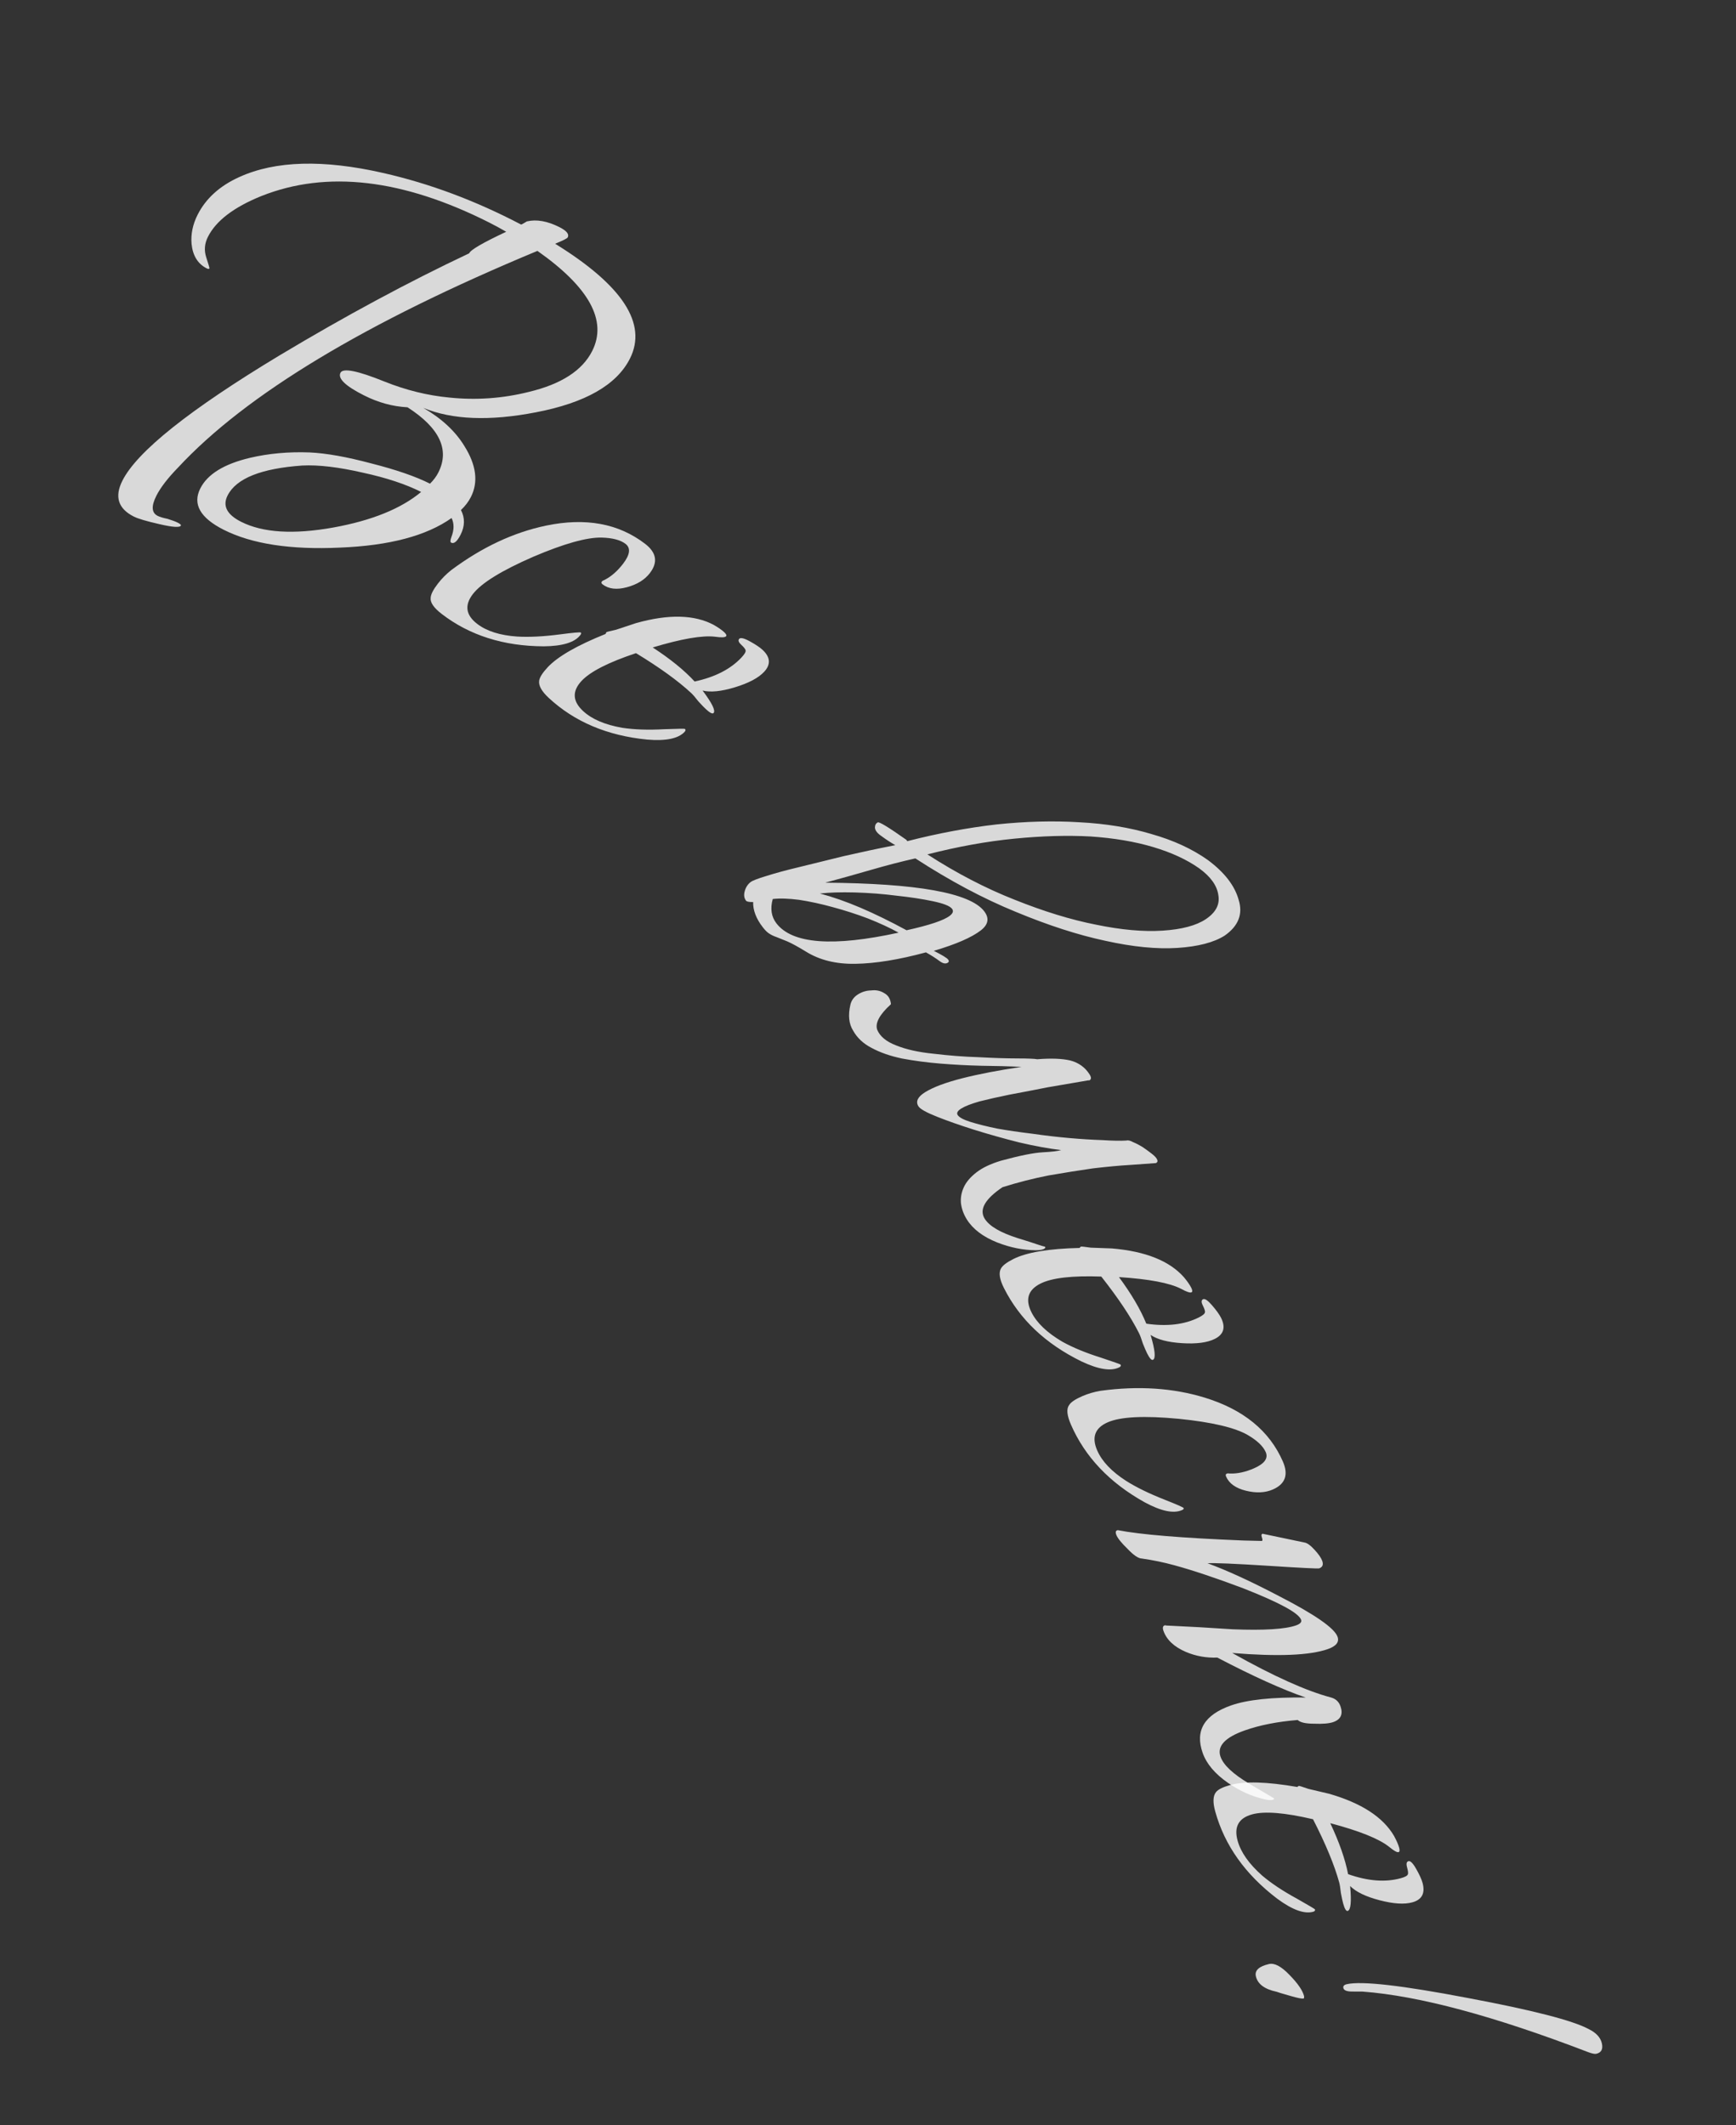 <?xml version="1.0" encoding="UTF-8"?> <svg xmlns="http://www.w3.org/2000/svg" width="116" height="142" viewBox="0 0 116 142" fill="none"><rect x="0" y="0" width="116" height="142" fill="#333333" stroke="none"/> <path opacity="0.81" d="M30.778 35.725C30.549 36.177 30.34 36.355 30.149 36.259C30.078 36.223 30.084 36.092 30.169 35.865C30.349 35.389 30.351 34.972 30.174 34.613C28.5 35.8 26.016 36.458 22.724 36.589C19.42 36.743 16.828 36.346 14.947 35.397C13.376 34.603 12.855 33.683 13.384 32.636C13.864 31.683 14.97 31.002 16.701 30.591C17.954 30.298 19.284 30.177 20.691 30.23C21.8 30.282 23.171 30.526 24.803 30.962C26.471 31.385 27.781 31.837 28.733 32.318C28.973 32.081 29.159 31.831 29.291 31.569C30.06 30.045 29.373 28.594 27.232 27.214C26.242 27.163 25.271 26.897 24.319 26.416C23.081 25.791 22.558 25.288 22.751 24.907C22.919 24.574 23.896 24.769 25.682 25.491C27.123 26.069 28.571 26.426 30.025 26.563C31.813 26.748 33.579 26.624 35.322 26.189C37.494 25.673 38.911 24.76 39.572 23.451C40.593 21.427 39.373 19.198 35.912 16.764C24.421 21.539 16.413 26.368 11.886 31.253C11.204 31.954 10.724 32.578 10.448 33.125C10.1 33.816 10.128 34.263 10.532 34.467C10.675 34.539 10.896 34.606 11.194 34.667C11.503 34.763 11.729 34.848 11.872 34.92C12.039 35.004 12.11 35.07 12.086 35.117C12.014 35.26 11.537 35.228 10.655 35.022C9.798 34.828 9.226 34.659 8.94 34.515C7.893 33.986 7.639 33.186 8.18 32.115C9.165 30.163 12.664 27.374 18.677 23.747C23.087 21.104 27.311 18.831 31.35 16.926C31.434 16.7 32.259 16.22 33.824 15.486C33.455 15.27 33.08 15.066 32.699 14.874C26.914 11.954 21.836 11.362 17.465 13.099C15.625 13.843 14.435 14.751 13.895 15.822C13.666 16.275 13.629 16.734 13.782 17.199C13.935 17.665 14.006 17.91 13.994 17.933C13.97 17.981 13.91 17.981 13.815 17.933C13.22 17.632 12.882 17.088 12.801 16.301C12.744 15.645 12.878 14.995 13.202 14.353C13.755 13.258 14.688 12.415 16.003 11.823C18.404 10.735 21.6 10.646 25.592 11.555C28.702 12.259 31.78 13.409 34.827 15.007C34.947 14.948 35.072 14.877 35.204 14.794C35.848 14.641 36.575 14.769 37.385 15.178C37.861 15.418 38.045 15.645 37.937 15.86C37.901 15.931 37.62 16.073 37.094 16.286C41.604 19.07 43.27 21.628 42.092 23.961C41.203 25.723 39.105 26.919 35.8 27.551C32.72 28.147 30.216 28.048 28.287 27.254C29.513 27.962 30.428 28.812 31.032 29.805C31.827 31.072 31.972 32.205 31.467 33.205C31.311 33.514 31.089 33.806 30.802 34.079C31.074 34.605 31.066 35.153 30.778 35.725ZM28.141 32.87C27.117 32.354 25.825 31.925 24.264 31.586C22.631 31.21 21.279 31.05 20.205 31.105C17.449 31.297 15.783 31.965 15.207 33.108C14.858 33.798 15.16 34.384 16.112 34.864C17.564 35.597 19.621 35.724 22.282 35.245C24.848 34.778 26.801 33.986 28.141 32.87Z" fill="white"></path> <path opacity="0.81" d="M43.422 38.295C43.081 38.739 42.571 39.053 41.891 39.236C41.211 39.42 40.671 39.357 40.269 39.048C40.184 38.983 40.167 38.919 40.215 38.856C40.248 38.814 40.31 38.777 40.401 38.746C40.846 38.517 41.256 38.159 41.63 37.673C42.101 37.06 42.157 36.615 41.798 36.339C41.46 36.079 40.928 35.939 40.203 35.919C39.211 35.897 37.689 36.324 35.635 37.2C33.512 38.124 32.166 38.956 31.596 39.695C31.027 40.435 31.123 41.098 31.884 41.683C32.519 42.171 33.411 42.454 34.562 42.532C35.367 42.579 36.312 42.531 37.396 42.39C38.294 42.273 38.764 42.23 38.806 42.263C38.848 42.295 38.837 42.354 38.772 42.439C38.398 42.925 37.584 43.174 36.331 43.185C33.648 43.174 31.376 42.453 29.516 41.022C28.988 40.616 28.741 40.258 28.777 39.949C28.785 39.72 28.944 39.404 29.253 39.003C29.513 38.665 29.815 38.359 30.16 38.086C32.205 36.564 34.311 35.576 36.476 35.122C39.123 34.568 41.335 34.973 43.11 36.339C43.871 36.924 43.975 37.576 43.422 38.295Z" fill="white"></path> <path opacity="0.81" d="M47.681 47.641C47.608 47.719 47.435 47.631 47.162 47.377C47.044 47.268 46.878 47.095 46.662 46.858C46.464 46.601 46.306 46.418 46.189 46.309C45.31 45.492 44.079 44.602 42.497 43.641C40.651 44.256 39.438 44.875 38.857 45.5C38.222 46.184 38.255 46.852 38.959 47.506C39.544 48.051 40.417 48.425 41.575 48.628C42.372 48.75 43.307 48.782 44.38 48.724C45.285 48.691 45.747 48.683 45.767 48.702C45.825 48.756 45.818 48.822 45.745 48.9C45.328 49.35 44.494 49.522 43.245 49.416C40.575 49.155 38.381 48.225 36.662 46.627C36.194 46.192 35.982 45.812 36.026 45.49C36.056 45.263 36.243 44.963 36.588 44.592C37.26 43.87 38.554 43.124 40.469 42.356C40.486 42.299 40.503 42.261 40.522 42.241C40.54 42.222 40.755 42.167 41.166 42.076C41.483 41.971 41.931 41.822 42.509 41.631C44.675 41.024 46.404 41.065 47.693 41.754C48.001 41.931 48.233 42.093 48.39 42.238C48.526 42.365 48.568 42.458 48.513 42.516C48.44 42.594 48.195 42.603 47.778 42.543C46.925 42.442 45.538 42.681 43.615 43.261C44.794 44.029 45.728 44.788 46.415 45.536C47.782 45.241 48.828 44.703 49.555 43.922C49.755 43.707 49.843 43.553 49.821 43.459C49.818 43.384 49.719 43.255 49.524 43.074C49.348 42.91 49.306 42.78 49.397 42.682C49.487 42.585 49.725 42.642 50.11 42.854C50.495 43.067 50.776 43.255 50.952 43.418C51.479 43.908 51.516 44.398 51.062 44.886C50.68 45.296 50.032 45.64 49.118 45.919C48.204 46.198 47.48 46.271 46.947 46.14C47.581 46.984 47.826 47.485 47.681 47.641Z" fill="white"></path> <path opacity="0.81" d="M63.468 61.186C63.679 61.023 63.728 60.868 63.614 60.72C63.467 60.53 63.032 60.361 62.31 60.211C61.625 60.066 60.824 59.944 59.905 59.846C59.007 59.73 58.075 59.658 57.109 59.63C56.181 59.606 55.408 59.63 54.79 59.703C55.636 59.926 56.537 60.241 57.492 60.648C58.447 61.056 59.476 61.559 60.578 62.156C62.104 61.819 63.068 61.496 63.468 61.186ZM60.044 62.316C59.458 61.993 58.776 61.678 57.998 61.369C57.237 61.081 56.452 60.829 55.643 60.611C54.872 60.398 54.123 60.235 53.396 60.123C52.685 60.032 52.098 60.014 51.635 60.069C51.458 60.711 51.54 61.254 51.883 61.697C52.942 63.069 55.663 63.275 60.044 62.316ZM59.824 56.47C59.523 56.299 59.216 56.098 58.903 55.867C58.623 55.679 58.477 55.49 58.463 55.298C58.466 55.127 58.528 55.011 58.65 54.951C58.734 54.886 59.369 55.271 60.555 56.108L60.628 56.203C62.653 55.683 64.64 55.31 66.589 55.085C68.554 54.88 70.404 54.832 72.139 54.941C73.895 55.033 75.497 55.295 76.943 55.728C78.411 56.144 79.667 56.723 80.713 57.466C81.823 58.292 82.508 59.179 82.767 60.124C83.064 61.075 82.752 61.871 81.833 62.514C81.109 62.972 80.057 63.246 78.677 63.336C77.297 63.425 75.692 63.267 73.862 62.861C72.048 62.476 70.049 61.83 67.865 60.923C65.697 60.037 63.464 58.847 61.165 57.355C60.245 57.56 59.262 57.815 58.216 58.118C57.169 58.421 56.144 58.708 55.14 58.978C61.274 59.023 64.814 59.657 65.76 60.881C66.119 61.346 66.045 61.773 65.539 62.165C64.927 62.637 63.88 63.093 62.398 63.53C62.951 63.81 63.269 64.003 63.35 64.108C63.416 64.193 63.417 64.259 63.353 64.308C63.206 64.422 63.01 64.388 62.768 64.205C62.525 64.022 62.226 63.831 61.871 63.633C60.06 64.124 58.487 64.378 57.154 64.398C55.858 64.421 54.753 64.147 53.838 63.573C53.327 63.261 52.918 63.037 52.612 62.903C52.322 62.79 52.078 62.692 51.88 62.609C51.697 62.548 51.536 62.47 51.396 62.376C51.273 62.303 51.129 62.161 50.966 61.95C50.526 61.381 50.312 60.821 50.326 60.272C50.059 60.275 49.901 60.246 49.852 60.182C49.722 60.014 49.692 59.8 49.763 59.544C49.834 59.286 49.965 59.084 50.155 58.938C50.281 58.84 50.631 58.704 51.205 58.531C51.8 58.341 52.538 58.141 53.42 57.931C54.324 57.704 55.315 57.461 56.394 57.2C57.511 56.944 58.654 56.7 59.824 56.47ZM61.969 57.087C63.918 58.345 65.861 59.354 67.797 60.116C69.75 60.898 71.561 61.454 73.23 61.782C74.915 62.131 76.4 62.264 77.684 62.182C78.969 62.099 79.933 61.843 80.577 61.412C81.243 60.965 81.521 60.43 81.41 59.808C81.321 59.169 80.894 58.572 80.129 58.018C79.309 57.438 78.287 56.965 77.06 56.598C75.833 56.232 74.437 55.996 72.873 55.89C71.325 55.806 69.627 55.854 67.779 56.036C65.93 56.217 63.994 56.568 61.969 57.087Z" fill="white"></path> <path opacity="0.81" d="M66.986 79.325C65.814 80.116 65.418 80.817 65.797 81.429C66.107 81.927 66.848 82.362 68.02 82.733C68.327 82.824 68.58 82.902 68.778 82.968C69.012 83.042 69.21 83.108 69.371 83.165C69.532 83.222 69.686 83.267 69.833 83.302C69.861 83.347 69.852 83.384 69.807 83.412C69.73 83.491 69.537 83.533 69.226 83.537C68.375 83.532 67.515 83.36 66.645 83.021C65.688 82.642 65.005 82.124 64.597 81.468C64.386 81.128 64.257 80.768 64.21 80.389C64.177 80.033 64.241 79.68 64.4 79.33C64.559 78.98 64.84 78.649 65.242 78.336C65.645 78.023 66.189 77.764 66.877 77.556C68.139 77.212 69.073 77.024 69.681 76.992C70.289 76.96 70.698 76.91 70.907 76.843C70.096 76.75 69.158 76.579 68.093 76.33C67.051 76.067 66.043 75.783 65.068 75.478C64.131 75.181 63.307 74.892 62.599 74.61C61.89 74.328 61.48 74.097 61.367 73.915C61.17 73.598 61.321 73.285 61.819 72.975C62.363 72.638 63.191 72.328 64.302 72.045C65.414 71.763 66.732 71.51 68.256 71.285C67.414 71.243 66.519 71.218 65.572 71.21C64.648 71.187 63.739 71.139 62.846 71.066C61.953 70.993 61.099 70.88 60.282 70.728C59.489 70.562 58.808 70.325 58.241 70.018C57.688 69.734 57.275 69.347 57.002 68.857C56.72 68.404 56.661 67.829 56.824 67.131C56.893 66.837 57.063 66.606 57.335 66.437C57.607 66.268 57.898 66.181 58.209 66.177C58.529 66.135 58.816 66.192 59.07 66.349C59.346 66.491 59.501 66.74 59.534 67.096C58.771 67.789 58.465 68.357 58.613 68.798C58.798 69.248 59.22 69.598 59.878 69.849C60.55 70.122 61.387 70.308 62.391 70.407C63.408 70.529 64.397 70.606 65.358 70.636C66.333 70.69 67.198 70.718 67.953 70.72C68.707 70.722 69.158 70.741 69.305 70.775C70.232 70.701 70.971 70.729 71.522 70.858C72.087 71.009 72.517 71.323 72.813 71.799C72.925 71.98 72.925 72.106 72.812 72.176C72.789 72.19 72.759 72.193 72.722 72.184C71.815 72.34 70.907 72.496 69.999 72.651C69.105 72.829 68.264 72.991 67.475 73.136C66.722 73.289 66.048 73.441 65.451 73.592C64.891 73.752 64.486 73.909 64.237 74.064C63.988 74.218 63.906 74.364 63.99 74.499C64.088 74.658 64.372 74.811 64.841 74.96C65.346 75.117 65.941 75.266 66.625 75.406C67.331 75.532 68.108 75.646 68.956 75.748C69.817 75.872 70.647 75.969 71.444 76.039C72.241 76.109 72.975 76.155 73.648 76.177C74.335 76.221 74.875 76.231 75.268 76.207C75.372 76.173 75.519 76.207 75.708 76.31C75.92 76.398 76.127 76.505 76.331 76.63C76.548 76.777 76.747 76.921 76.927 77.06C77.108 77.199 77.226 77.314 77.282 77.404C77.367 77.54 77.364 77.636 77.273 77.692L77.239 77.713C76.846 77.738 76.275 77.778 75.526 77.836C74.799 77.879 73.968 77.956 73.032 78.066C72.11 78.199 71.125 78.356 70.075 78.537C69.04 78.74 68.011 79.003 66.986 79.325Z" fill="white"></path> <path opacity="0.81" d="M77.045 90.856C76.95 90.904 76.818 90.761 76.651 90.427C76.58 90.284 76.484 90.064 76.365 89.765C76.269 89.455 76.185 89.229 76.114 89.086C75.576 88.013 74.735 86.749 73.589 85.295C71.645 85.225 70.291 85.381 69.528 85.763C68.694 86.181 68.492 86.819 68.921 87.678C69.28 88.393 69.966 89.048 70.98 89.644C71.684 90.037 72.549 90.394 73.575 90.716C74.433 91.001 74.869 91.156 74.881 91.18C74.917 91.251 74.887 91.311 74.791 91.359C74.243 91.633 73.402 91.503 72.269 90.967C69.859 89.788 68.129 88.149 67.078 86.051C66.791 85.479 66.725 85.05 66.88 84.763C66.987 84.561 67.267 84.346 67.72 84.119C68.603 83.677 70.075 83.431 72.138 83.382C72.174 83.334 72.204 83.305 72.228 83.293C72.252 83.281 72.472 83.304 72.89 83.364C73.224 83.375 73.695 83.393 74.303 83.416C76.545 83.606 78.15 84.249 79.116 85.345C79.343 85.619 79.504 85.852 79.6 86.042C79.683 86.209 79.689 86.311 79.618 86.346C79.522 86.394 79.29 86.317 78.92 86.114C78.156 85.721 76.773 85.46 74.769 85.33C75.605 86.463 76.214 87.5 76.596 88.442C77.98 88.643 79.148 88.505 80.102 88.028C80.364 87.896 80.501 87.783 80.513 87.687C80.537 87.616 80.489 87.461 80.37 87.222C80.262 87.008 80.268 86.871 80.387 86.811C80.507 86.751 80.709 86.888 80.996 87.222C81.282 87.556 81.479 87.83 81.587 88.044C81.909 88.688 81.772 89.159 81.176 89.458C80.676 89.709 79.948 89.805 78.994 89.746C78.04 89.687 77.336 89.502 76.883 89.193C77.182 90.206 77.236 90.761 77.045 90.856Z" fill="white"></path> <path opacity="0.81" d="M85.052 99.522C84.539 99.745 83.94 99.773 83.256 99.605C82.572 99.438 82.129 99.121 81.927 98.657C81.885 98.559 81.9 98.494 81.973 98.462C82.022 98.441 82.094 98.439 82.189 98.456C82.689 98.471 83.221 98.356 83.783 98.111C84.493 97.802 84.757 97.44 84.576 97.024C84.405 96.633 84.007 96.254 83.382 95.886C82.525 95.387 80.986 95.024 78.764 94.799C76.459 94.581 74.879 94.658 74.023 95.031C73.167 95.403 72.931 96.029 73.314 96.91C73.633 97.643 74.278 98.322 75.248 98.947C75.93 99.377 76.779 99.793 77.797 100.193C78.639 100.525 79.071 100.715 79.092 100.764C79.114 100.812 79.075 100.858 78.978 100.901C78.415 101.146 77.583 100.97 76.48 100.374C74.137 99.067 72.497 97.338 71.56 95.186C71.294 94.575 71.251 94.143 71.432 93.89C71.55 93.693 71.841 93.494 72.306 93.291C72.697 93.121 73.11 93 73.543 92.927C76.07 92.584 78.39 92.737 80.505 93.386C83.091 94.181 84.83 95.605 85.724 97.658C86.107 98.539 85.883 99.16 85.052 99.522Z" fill="white"></path> <path opacity="0.81" d="M85.12 120.151C85.138 120.201 85.122 120.235 85.071 120.253C84.946 120.298 84.743 120.284 84.463 120.213C83.634 120.025 82.826 119.659 82.041 119.116C81.179 118.515 80.619 117.85 80.362 117.12C79.839 115.637 80.47 114.58 82.256 113.951C83.338 113.569 85 113.393 87.244 113.422C85.7 112.892 83.732 112.002 81.341 110.753C80.616 110.782 79.922 110.659 79.26 110.384C78.461 110.043 77.956 109.571 77.743 108.968C77.672 108.766 77.699 108.644 77.825 108.599C77.85 108.59 77.88 108.594 77.914 108.61C79.408 108.678 80.894 108.762 82.371 108.863C84.464 108.945 85.876 108.858 86.605 108.601C86.882 108.503 86.993 108.379 86.94 108.228C86.781 107.775 85.487 107.072 83.058 106.119C81.233 105.433 79.71 104.923 78.49 104.59C77.77 104.392 77.038 104.24 76.294 104.134C76.066 104.13 75.75 103.916 75.347 103.493C74.918 103.078 74.664 102.758 74.584 102.532C74.522 102.356 74.558 102.258 74.693 102.239C76.182 102.534 78.978 102.764 83.079 102.93L84.32 102.96C84.37 102.942 84.369 102.858 84.315 102.707C84.271 102.581 84.287 102.505 84.362 102.478L87.155 103.063C87.333 103.085 87.559 103.246 87.834 103.545C88.109 103.843 88.282 104.094 88.353 104.295C88.442 104.546 88.373 104.712 88.146 104.792C88.071 104.818 86.948 104.762 84.778 104.622C82.465 104.476 81.102 104.419 80.689 104.451C81.988 104.927 83.573 105.654 85.445 106.634C87.862 107.875 89.172 108.784 89.376 109.363C89.5 109.715 89.285 109.989 88.732 110.184C87.525 110.609 85.393 110.696 82.335 110.445C85.086 111.992 87.287 112.983 88.939 113.419C89.253 113.506 89.463 113.701 89.569 114.002C89.755 114.531 89.597 114.883 89.094 115.061C88.817 115.158 88.392 115.195 87.818 115.171C87.253 115.172 86.885 115.09 86.713 114.924C85.366 115.032 84.189 115.263 83.183 115.617C81.85 116.087 81.308 116.674 81.556 117.378C81.751 117.932 82.385 118.528 83.459 119.168C84.566 119.823 85.12 120.151 85.12 120.151Z" fill="white"></path> <path opacity="0.81" d="M90.054 127.679C89.951 127.708 89.85 127.542 89.75 127.182C89.708 127.028 89.656 126.793 89.597 126.478C89.563 126.155 89.525 125.916 89.482 125.762C89.162 124.606 88.581 123.203 87.737 121.555C85.844 121.111 84.485 121.002 83.663 121.23C82.763 121.478 82.442 122.065 82.698 122.991C82.911 123.762 83.457 124.537 84.337 125.318C84.952 125.839 85.731 126.357 86.676 126.87C87.463 127.317 87.861 127.553 87.868 127.578C87.889 127.655 87.848 127.708 87.746 127.737C87.154 127.9 86.355 127.61 85.346 126.865C83.21 125.242 81.829 123.3 81.203 121.038C81.032 120.422 81.051 119.988 81.258 119.737C81.402 119.558 81.719 119.402 82.207 119.267C83.158 119.004 84.65 119.047 86.684 119.398C86.728 119.358 86.763 119.334 86.789 119.327C86.815 119.32 87.027 119.386 87.425 119.525C87.75 119.601 88.209 119.709 88.801 119.85C90.964 120.469 92.414 121.41 93.151 122.672C93.32 122.985 93.434 123.244 93.491 123.45C93.54 123.63 93.527 123.73 93.45 123.752C93.347 123.78 93.133 123.659 92.81 123.389C92.137 122.856 90.83 122.332 88.889 121.818C89.49 123.09 89.887 124.225 90.08 125.223C91.398 125.689 92.572 125.779 93.6 125.495C93.882 125.417 94.039 125.332 94.069 125.241C94.106 125.175 94.089 125.014 94.018 124.757C93.954 124.525 93.986 124.392 94.115 124.356C94.243 124.321 94.416 124.494 94.632 124.877C94.849 125.26 94.989 125.567 95.053 125.798C95.245 126.492 95.02 126.928 94.377 127.106C93.838 127.255 93.105 127.209 92.181 126.966C91.256 126.724 90.601 126.407 90.216 126.016C90.314 127.068 90.259 127.622 90.054 127.679Z" fill="white"></path> <path opacity="0.81" d="M106.664 137.226C106.56 137.25 106.374 137.211 106.104 137.109C99.828 134.699 94.81 133.352 91.05 133.07C90.83 133.066 90.597 133.065 90.352 133.067C89.996 133.067 89.8 132.989 89.764 132.834C89.734 132.704 89.81 132.618 89.992 132.576C90.979 132.348 93.678 132.656 98.087 133.499C102.406 134.309 105.097 135.002 106.161 135.577C106.654 135.819 106.946 136.135 107.036 136.525C107.126 136.915 107.002 137.148 106.664 137.226ZM87.093 133.532C86.989 133.556 86.702 133.499 86.232 133.361C85.647 133.195 85.338 133.102 85.306 133.082C84.5 132.912 84.038 132.568 83.918 132.048C83.828 131.658 84.121 131.385 84.796 131.229C85.16 131.145 85.612 131.383 86.151 131.943C86.723 132.523 87.054 133.007 87.144 133.397L87.132 133.523L87.171 133.514L87.093 133.532Z" fill="white"></path> </svg> 
